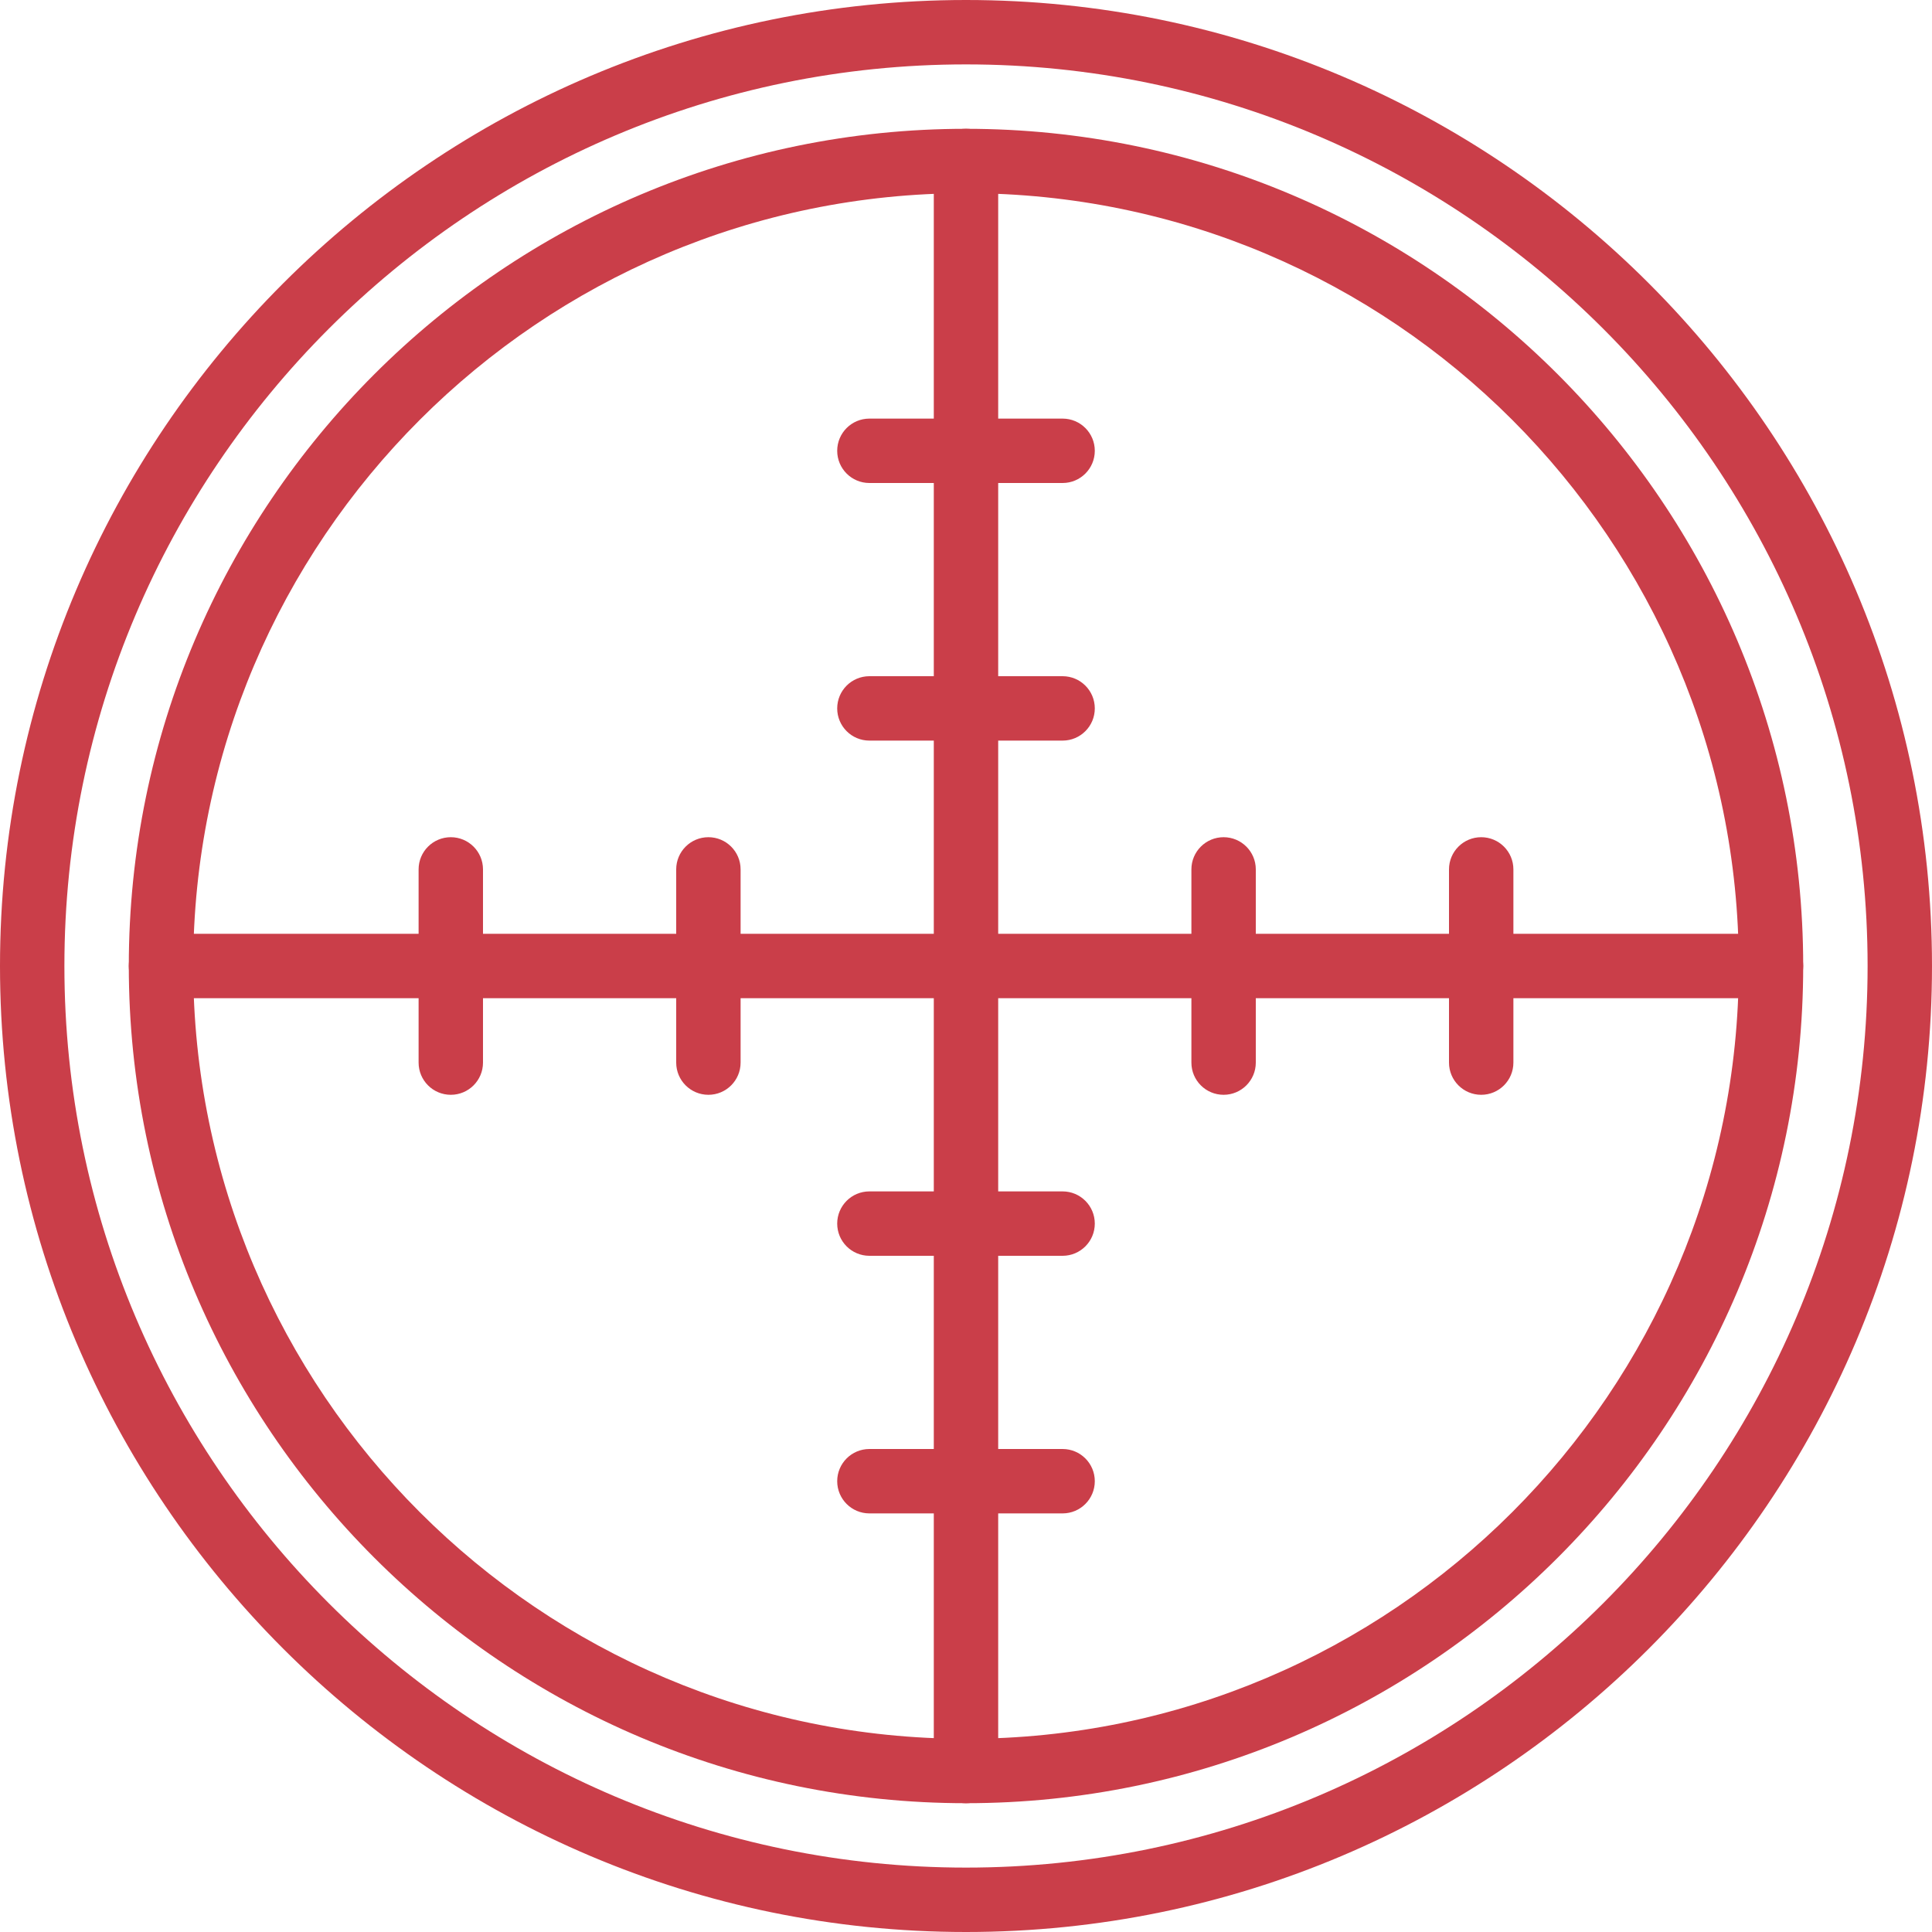 <?xml version="1.0" encoding="iso-8859-1"?>
<!-- Uploaded to: SVG Repo, www.svgrepo.com, Generator: SVG Repo Mixer Tools -->
<svg height="800px" width="800px" version="1.1" id="Layer_1" xmlns="http://www.w3.org/2000/svg" xmlns:xlink="http://www.w3.org/1999/xlink" 
	 viewBox="0 0 503.607 503.607" xml:space="preserve">
<g>
	<path style="fill:#CA3E49;" d="M251.803,16.787c-129.586,0-235.016,105.43-235.016,235.016S122.217,486.82,251.803,486.82
		S486.82,381.39,486.82,251.803S381.39,16.787,251.803,16.787 M251.803,503.607C112.959,503.607,0,390.648,0,251.803
		S112.959,0,251.803,0s251.803,112.959,251.803,251.803S390.648,503.607,251.803,503.607"/>
	<path style="fill:#CA3E49;" d="M251.803,50.361c-111.07,0-201.443,90.372-201.443,201.443s90.372,201.443,201.443,201.443
		s201.443-90.372,201.443-201.443S362.874,50.361,251.803,50.361 M251.803,470.033c-120.328,0-218.229-97.893-218.229-218.229
		S131.475,33.574,251.803,33.574s218.23,97.893,218.23,218.229S372.132,470.033,251.803,470.033"/>
	<path style="fill:#CA3E49;" d="M276.984,394.492h-50.361c-4.633,0-8.393-3.752-8.393-8.393c0-4.642,3.76-8.393,8.393-8.393h50.361
		c4.633,0,8.393,3.752,8.393,8.393C285.377,390.74,281.617,394.492,276.984,394.492"/>
	<path style="fill:#CA3E49;" d="M276.984,327.344h-50.361c-4.633,0-8.393-3.752-8.393-8.393s3.76-8.393,8.393-8.393h50.361
		c4.633,0,8.393,3.752,8.393,8.393S281.617,327.344,276.984,327.344"/>
	<path style="fill:#CA3E49;" d="M251.803,470.033c-4.633,0-8.393-3.752-8.393-8.393V41.967c0-4.642,3.76-8.393,8.393-8.393
		c4.633,0,8.393,3.752,8.393,8.393v419.672C260.197,466.281,256.436,470.033,251.803,470.033"/>
	<path style="fill:#CA3E49;" d="M276.984,125.902h-50.361c-4.633,0-8.393-3.752-8.393-8.393c0-4.642,3.76-8.393,8.393-8.393h50.361
		c4.633,0,8.393,3.752,8.393,8.393C285.377,122.15,281.617,125.902,276.984,125.902"/>
	<path style="fill:#CA3E49;" d="M276.984,193.049h-50.361c-4.633,0-8.393-3.752-8.393-8.393s3.76-8.393,8.393-8.393h50.361
		c4.633,0,8.393,3.752,8.393,8.393S281.617,193.049,276.984,193.049"/>
	<path style="fill:#CA3E49;" d="M461.639,260.197H41.967c-4.633,0-8.393-3.752-8.393-8.393c0-4.642,3.76-8.393,8.393-8.393h419.672
		c4.642,0,8.393,3.752,8.393,8.393C470.033,256.445,466.281,260.197,461.639,260.197"/>
	<path style="fill:#CA3E49;" d="M117.508,285.377c-4.633,0-8.393-3.752-8.393-8.393v-50.361c0-4.642,3.76-8.393,8.393-8.393
		c4.633,0,8.393,3.752,8.393,8.393v50.361C125.902,281.625,122.141,285.377,117.508,285.377"/>
	<path style="fill:#CA3E49;" d="M184.656,285.377c-4.633,0-8.393-3.752-8.393-8.393v-50.361c0-4.642,3.76-8.393,8.393-8.393
		s8.393,3.752,8.393,8.393v50.361C193.049,281.625,189.289,285.377,184.656,285.377"/>
	<path style="fill:#CA3E49;" d="M386.098,285.377c-4.633,0-8.393-3.752-8.393-8.393v-50.361c0-4.642,3.76-8.393,8.393-8.393
		c4.633,0,8.393,3.752,8.393,8.393v50.361C394.492,281.625,390.732,285.377,386.098,285.377"/>
	<path style="fill:#CA3E49;" d="M318.951,285.377c-4.633,0-8.393-3.752-8.393-8.393v-50.361c0-4.642,3.76-8.393,8.393-8.393
		c4.633,0,8.393,3.752,8.393,8.393v50.361C327.344,281.625,323.584,285.377,318.951,285.377"/>
</g>
</svg>